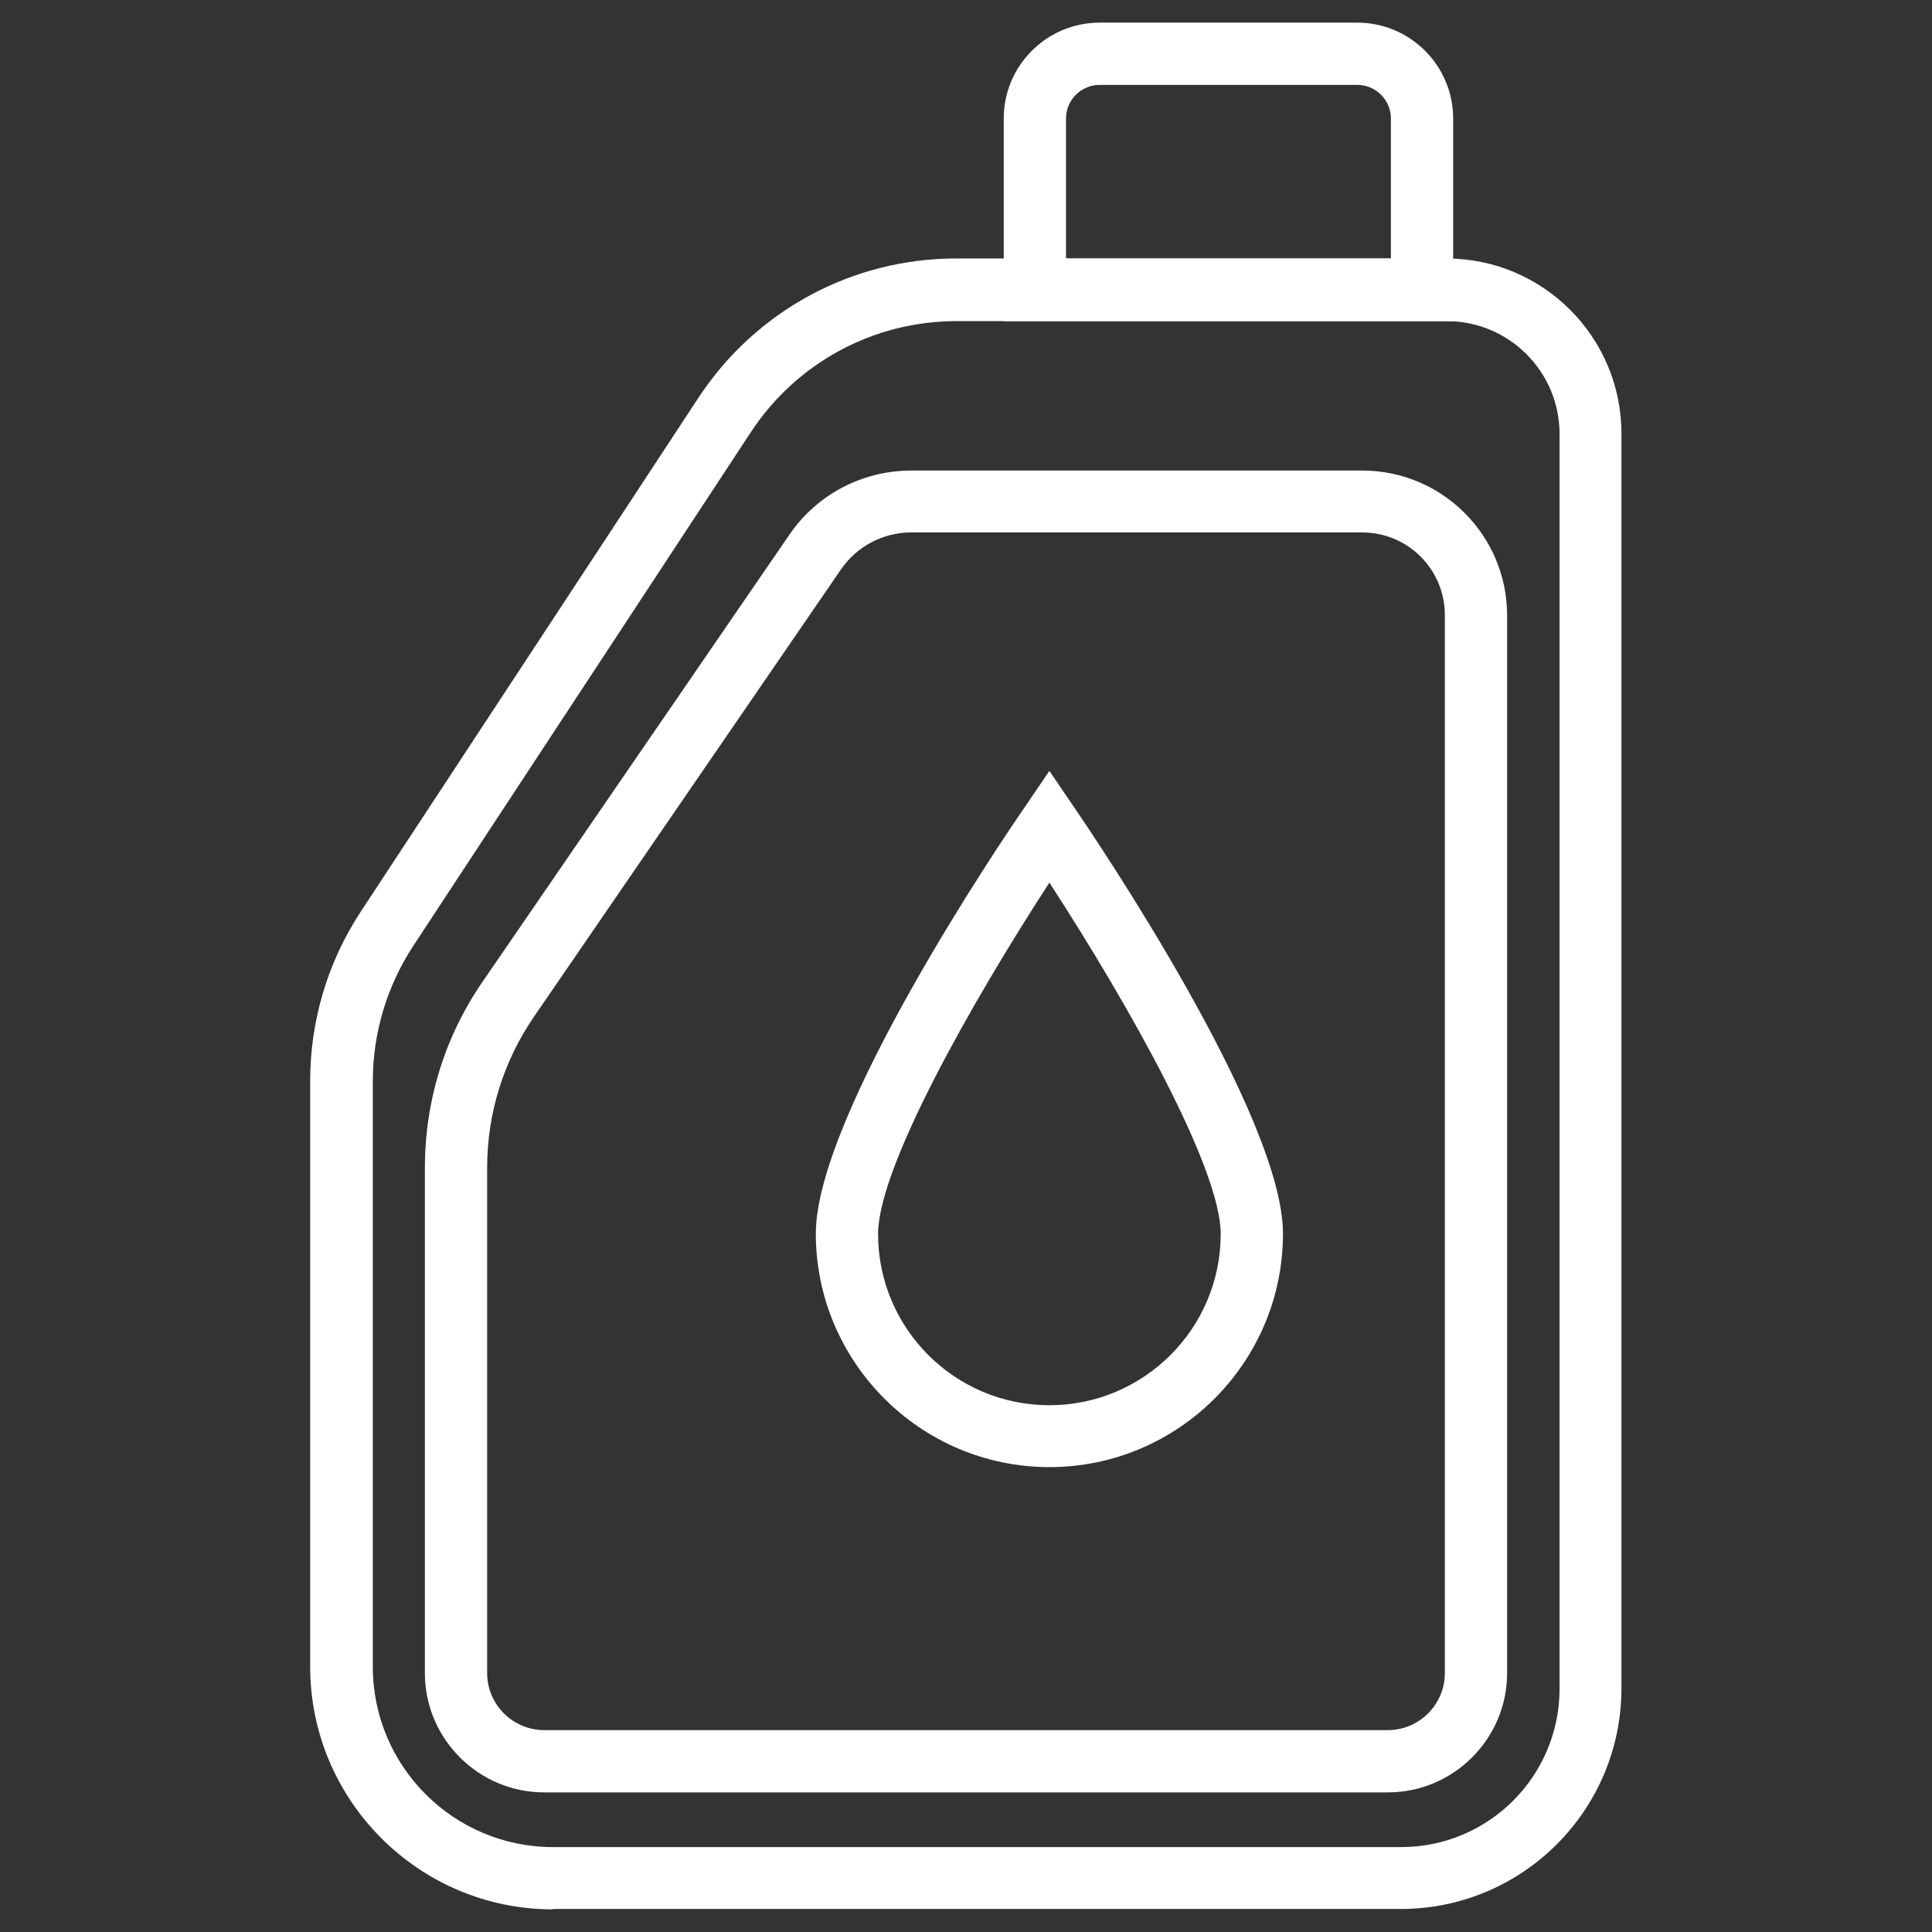 <?xml version="1.0" encoding="utf-8"?>
<!-- Generator: Adobe Illustrator 25.2.0, SVG Export Plug-In . SVG Version: 6.00 Build 0)  -->
<svg version="1.1" xmlns="http://www.w3.org/2000/svg" xmlns:xlink="http://www.w3.org/1999/xlink" x="0px" y="0px"
	 viewBox="0 0 512 512" style="enable-background:new 0 0 512 512;" xml:space="preserve">
<rect x="0" y="0" width="512" height="512" fill="#333333" stroke="none"/>
<style type="text/css">
	.st0{fill:#FFFFFF;}
</style>
<g id="snack">
</g>
<g id="lipantirio">
	<g>
		<g>
			<path class="st0" d="M146.5,506c-35.5,0-64.3-28.9-64.3-64.3V286.5c0-16,4.6-31.5,13.4-44.9l89.5-136.2
				c15.2-23.1,40.7-36.9,68.3-36.9h129.9c25.6,0,46.4,20.8,46.4,46.4v332.5c0,32.3-26.2,58.5-58.5,58.5H146.5z M253.5,85.1
				c-22,0-42.4,11-54.5,29.4l-89.5,136.2c-7,10.7-10.7,23.1-10.7,35.8v155.2c0,26.4,21.4,47.8,47.8,47.8h224.7c23.2,0,42-18.8,42-42
				V115c0-16.5-13.4-29.9-29.9-29.9H253.5z"/>
		</g>
		<g>
			<path class="st0" d="M144.2,475c-17.4,0-31.6-14.2-31.6-31.6V309.5c0-17.8,5.3-34.9,15.4-49.5l81.2-118.3
				c7.3-10.7,19.4-17,32.3-17H361c21.2,0,38.4,17.2,38.4,38.4v280.3c0,17.4-14.2,31.6-31.6,31.6H144.2z M241.5,141.1
				c-7.5,0-14.5,3.7-18.7,9.9l-81.2,118.3c-8.2,11.9-12.5,25.8-12.5,40.2v133.9c0,8.3,6.8,15.1,15.1,15.1h223.6
				c8.3,0,15.1-6.8,15.1-15.1V163c0-12.1-9.8-21.9-21.9-21.9H241.5z"/>
		</g>
		<g>
			<path class="st0" d="M266,85.1V31.4c0-14,11.4-25.4,25.4-25.4h68.3c14,0,25.4,11.4,25.4,25.4v53.7H266z M368.6,68.6V31.4
				c0-4.9-4-8.9-8.9-8.9h-68.3c-4.9,0-8.9,4-8.9,8.9v37.1H368.6z"/>
		</g>
		<g>
			<path class="st0" d="M278.1,388.8c-34.1,0-61.9-27.8-61.9-61.9c0-31.3,49.4-104.4,55.1-112.6l6.8-10l6.8,10
				c5.6,8.2,55.1,81.4,55.1,112.6C340,361.1,312.2,388.8,278.1,388.8z M278.1,233.9c-21.3,32.8-45.4,75.8-45.4,93.1
				c0,25,20.3,45.4,45.4,45.4c25,0,45.4-20.3,45.4-45.4C323.5,309.7,299.4,266.7,278.1,233.9z"/>
		</g>
	</g>
</g>
<g id="car-wash">
</g>
<g id="metafora">
</g>
<g id="parking">
</g>
<g id="auto-gas">
</g>
<g id="auto-shop">
</g>
<g id="petrelaio-thermansis">
</g>
<g id="truck-wash">
</g>
</svg>
